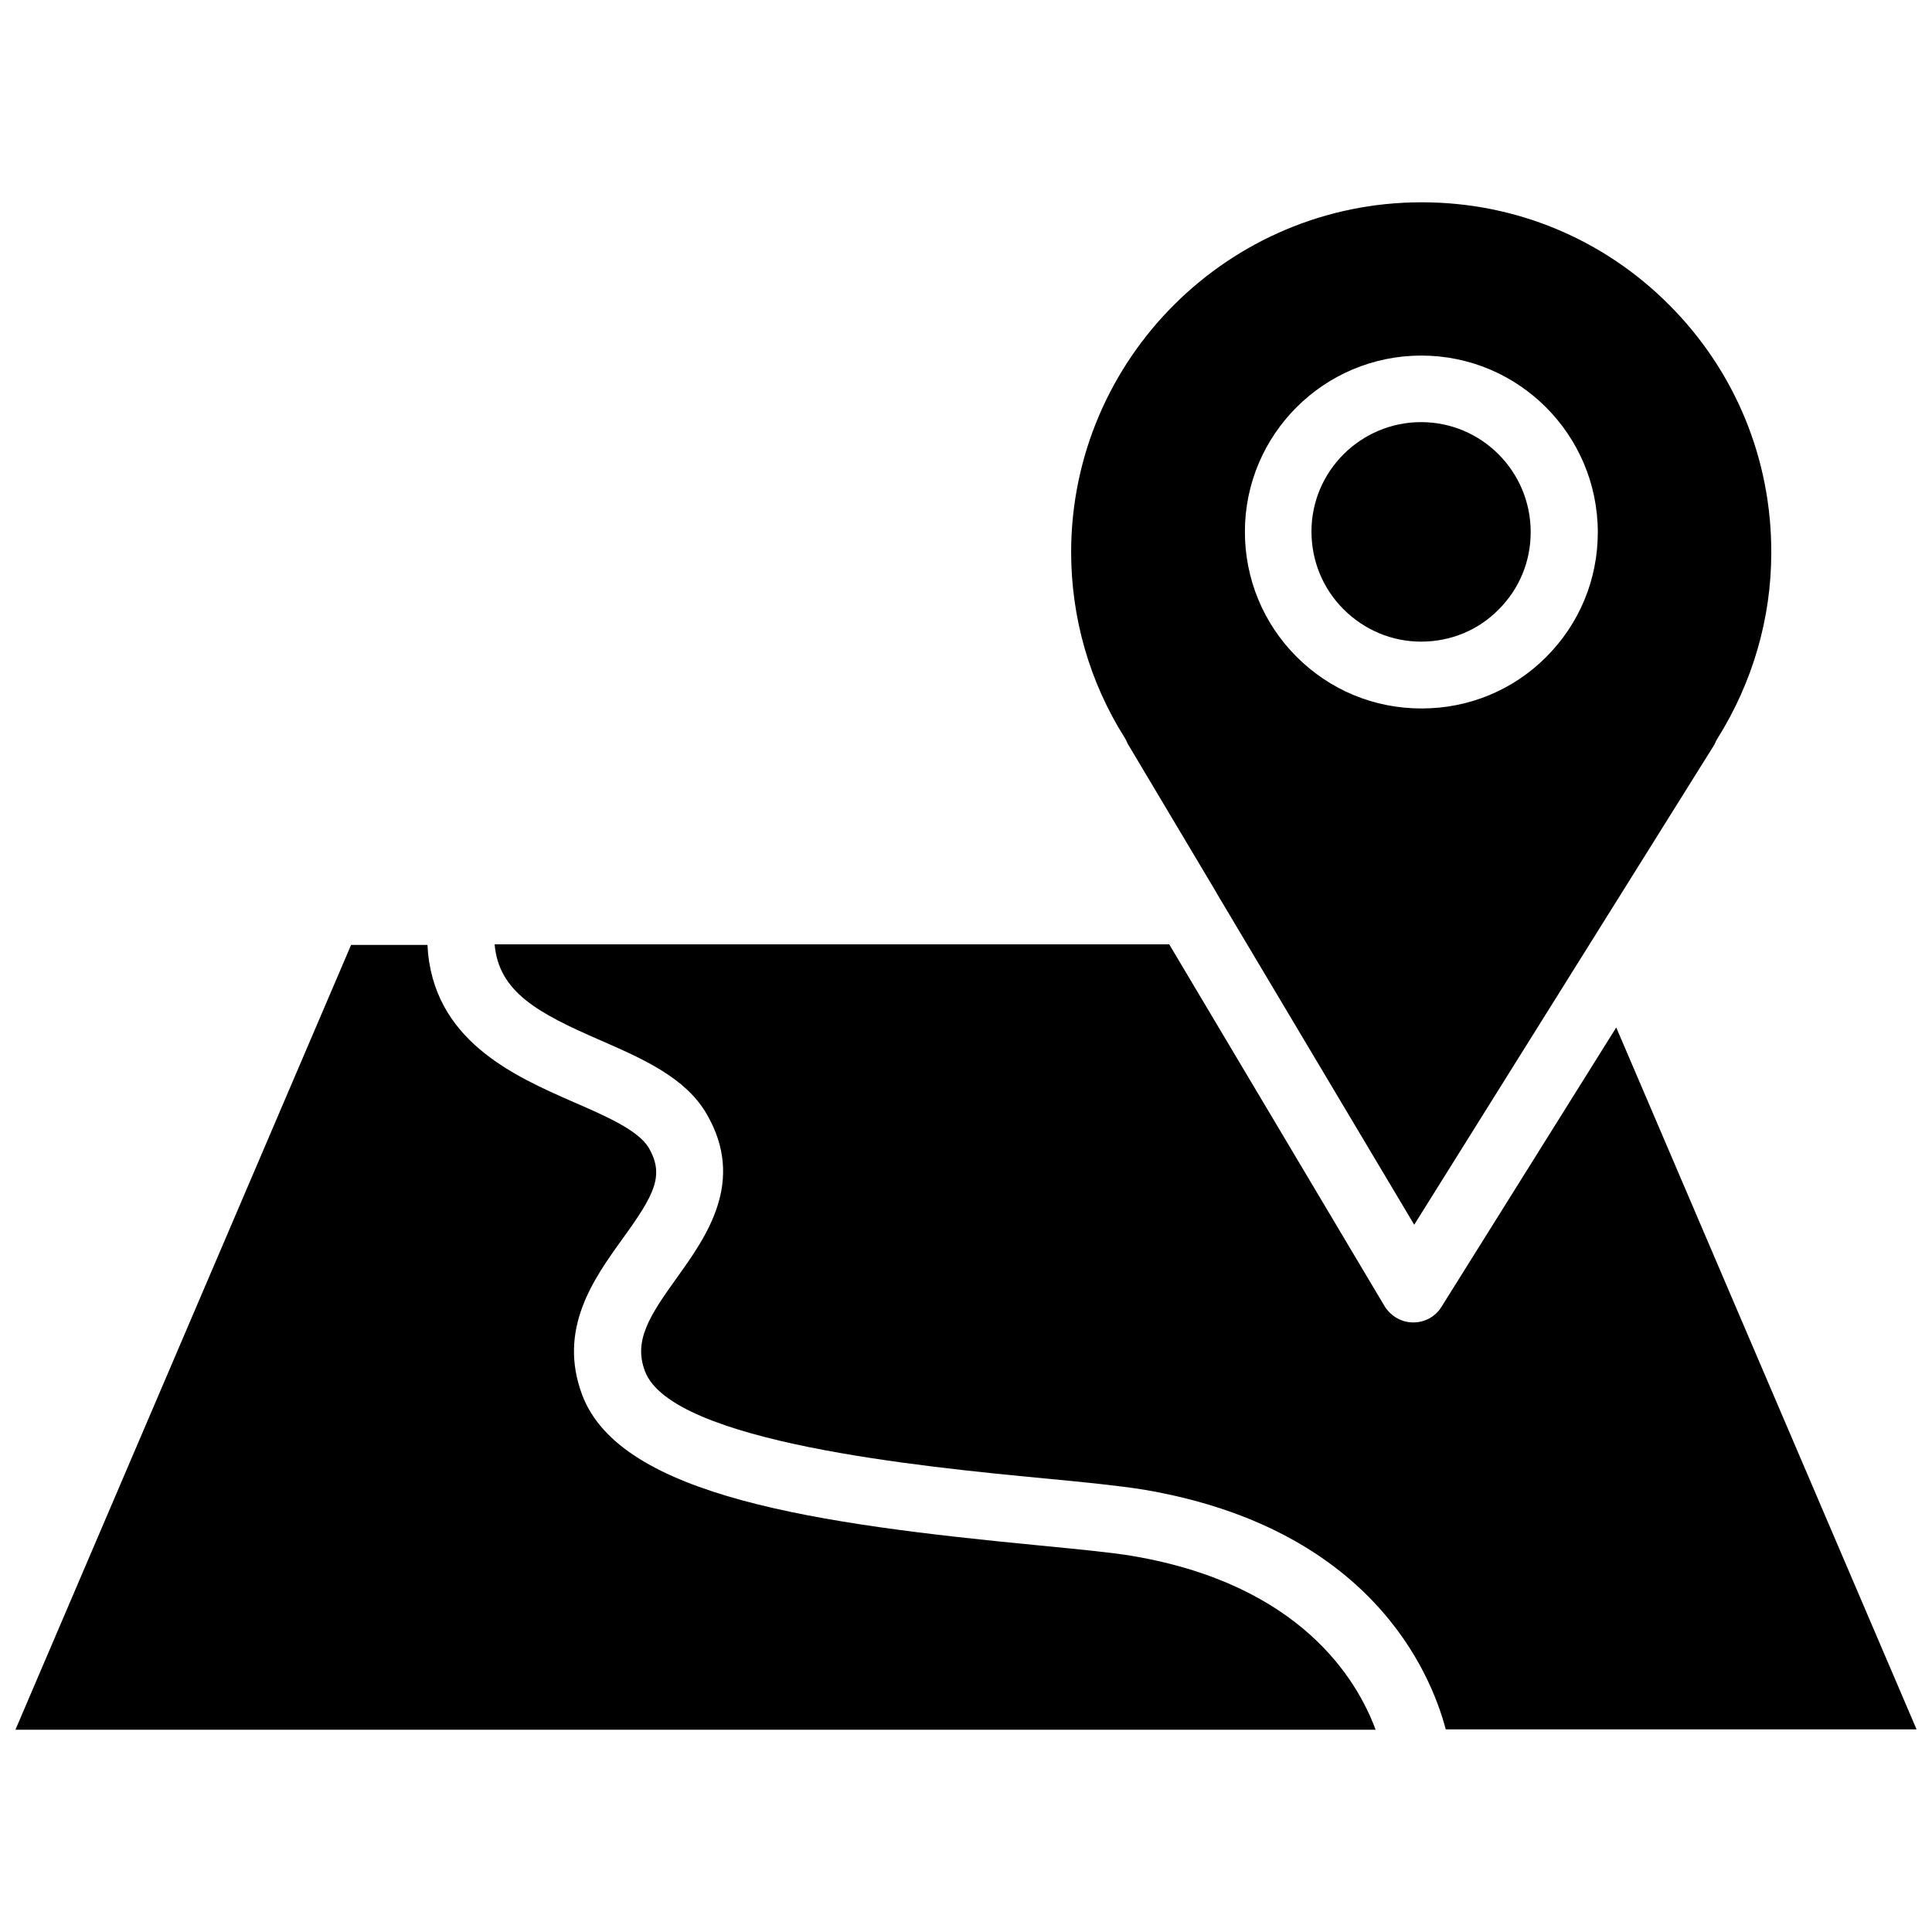 <?xml version="1.0" encoding="UTF-8"?>
<!-- Uploaded to: ICON Repo, www.iconrepo.com, Generator: ICON Repo Mixer Tools -->
<svg width="800px" height="800px" version="1.1" viewBox="144 144 512 512" xmlns="http://www.w3.org/2000/svg">
 <defs>
  <clipPath id="b">
   <path d="m148.09 394h360.91v209h-360.91z"/>
  </clipPath>
  <clipPath id="a">
   <path d="m275 394h376.9v209h-376.9z"/>
  </clipPath>
 </defs>
 <g clip-path="url(#b)">
  <path d="m444.08 556.34c-5.668-0.945-14.719-1.812-25.191-2.832-57.781-5.59-110.45-12.832-120.6-39.832-6.535-17.398 2.992-30.699 10.707-41.406 8.422-11.652 11.18-16.766 6.926-24.09-2.754-4.644-11.414-8.422-19.758-12.043-15.98-7.008-37.629-16.453-38.887-41.723h-20.234l-88.953 207.98h360.46c-4.883-13.223-19.84-38.492-64.473-46.051z"/>
 </g>
 <g clip-path="url(#a)">
  <path d="m572.32 416.29-46.289 73.996c-1.57 2.598-4.406 4.172-7.477 4.172h-0.078c-3.07 0-5.902-1.652-7.559-4.328l-57.07-95.883h-178.77c1.102 12.676 11.492 18.262 28.184 25.504 10.941 4.801 22.355 9.762 27.945 19.363 10.547 17.949-0.078 32.668-7.793 43.453-7.242 10.078-11.57 16.688-8.5 24.797 7.086 18.895 73.684 25.348 105.72 28.418 10.863 1.023 20.152 1.969 26.449 2.992 60.062 10.156 76.043 48.336 80.059 63.527l124.77 0.004z"/>
 </g>
 <path d="m520.6 314.04s0.078 0 0 0c7.793 0 15.113-2.992 20.547-8.5 5.512-5.512 8.5-12.754 8.5-20.547 0-16.059-12.988-29.125-29.047-29.125-15.98 0-29.047 12.988-29.047 28.969 0 7.793 2.992 15.113 8.5 20.625 5.512 5.508 12.832 8.578 20.547 8.578z"/>
 <path d="m442.82 341.04 23.457 39.359c0.078 0.078 0.156 0.234 0.156 0.316l52.348 87.852 79.586-127.29c0.234-0.551 0.473-1.102 0.789-1.574 9.367-14.957 14.25-31.961 14.25-49.199 0.078-24.797-9.523-48.098-27-65.652-17.477-17.555-40.777-27.238-65.574-27.238h-0.156c-51.09 0-92.734 41.562-92.812 92.652 0 17.477 4.879 34.48 14.168 49.199 0.316 0.473 0.551 1.023 0.789 1.574zm77.852-102.81c25.82 0 46.762 21.02 46.762 46.84 0 12.516-4.879 24.246-13.699 33.062-8.816 8.816-20.547 13.617-32.984 13.617h-0.078c-12.516 0-24.246-4.879-33.062-13.699-8.816-8.816-13.699-20.625-13.699-33.141 0.004-25.738 20.941-46.68 46.762-46.68z"/>
</svg>